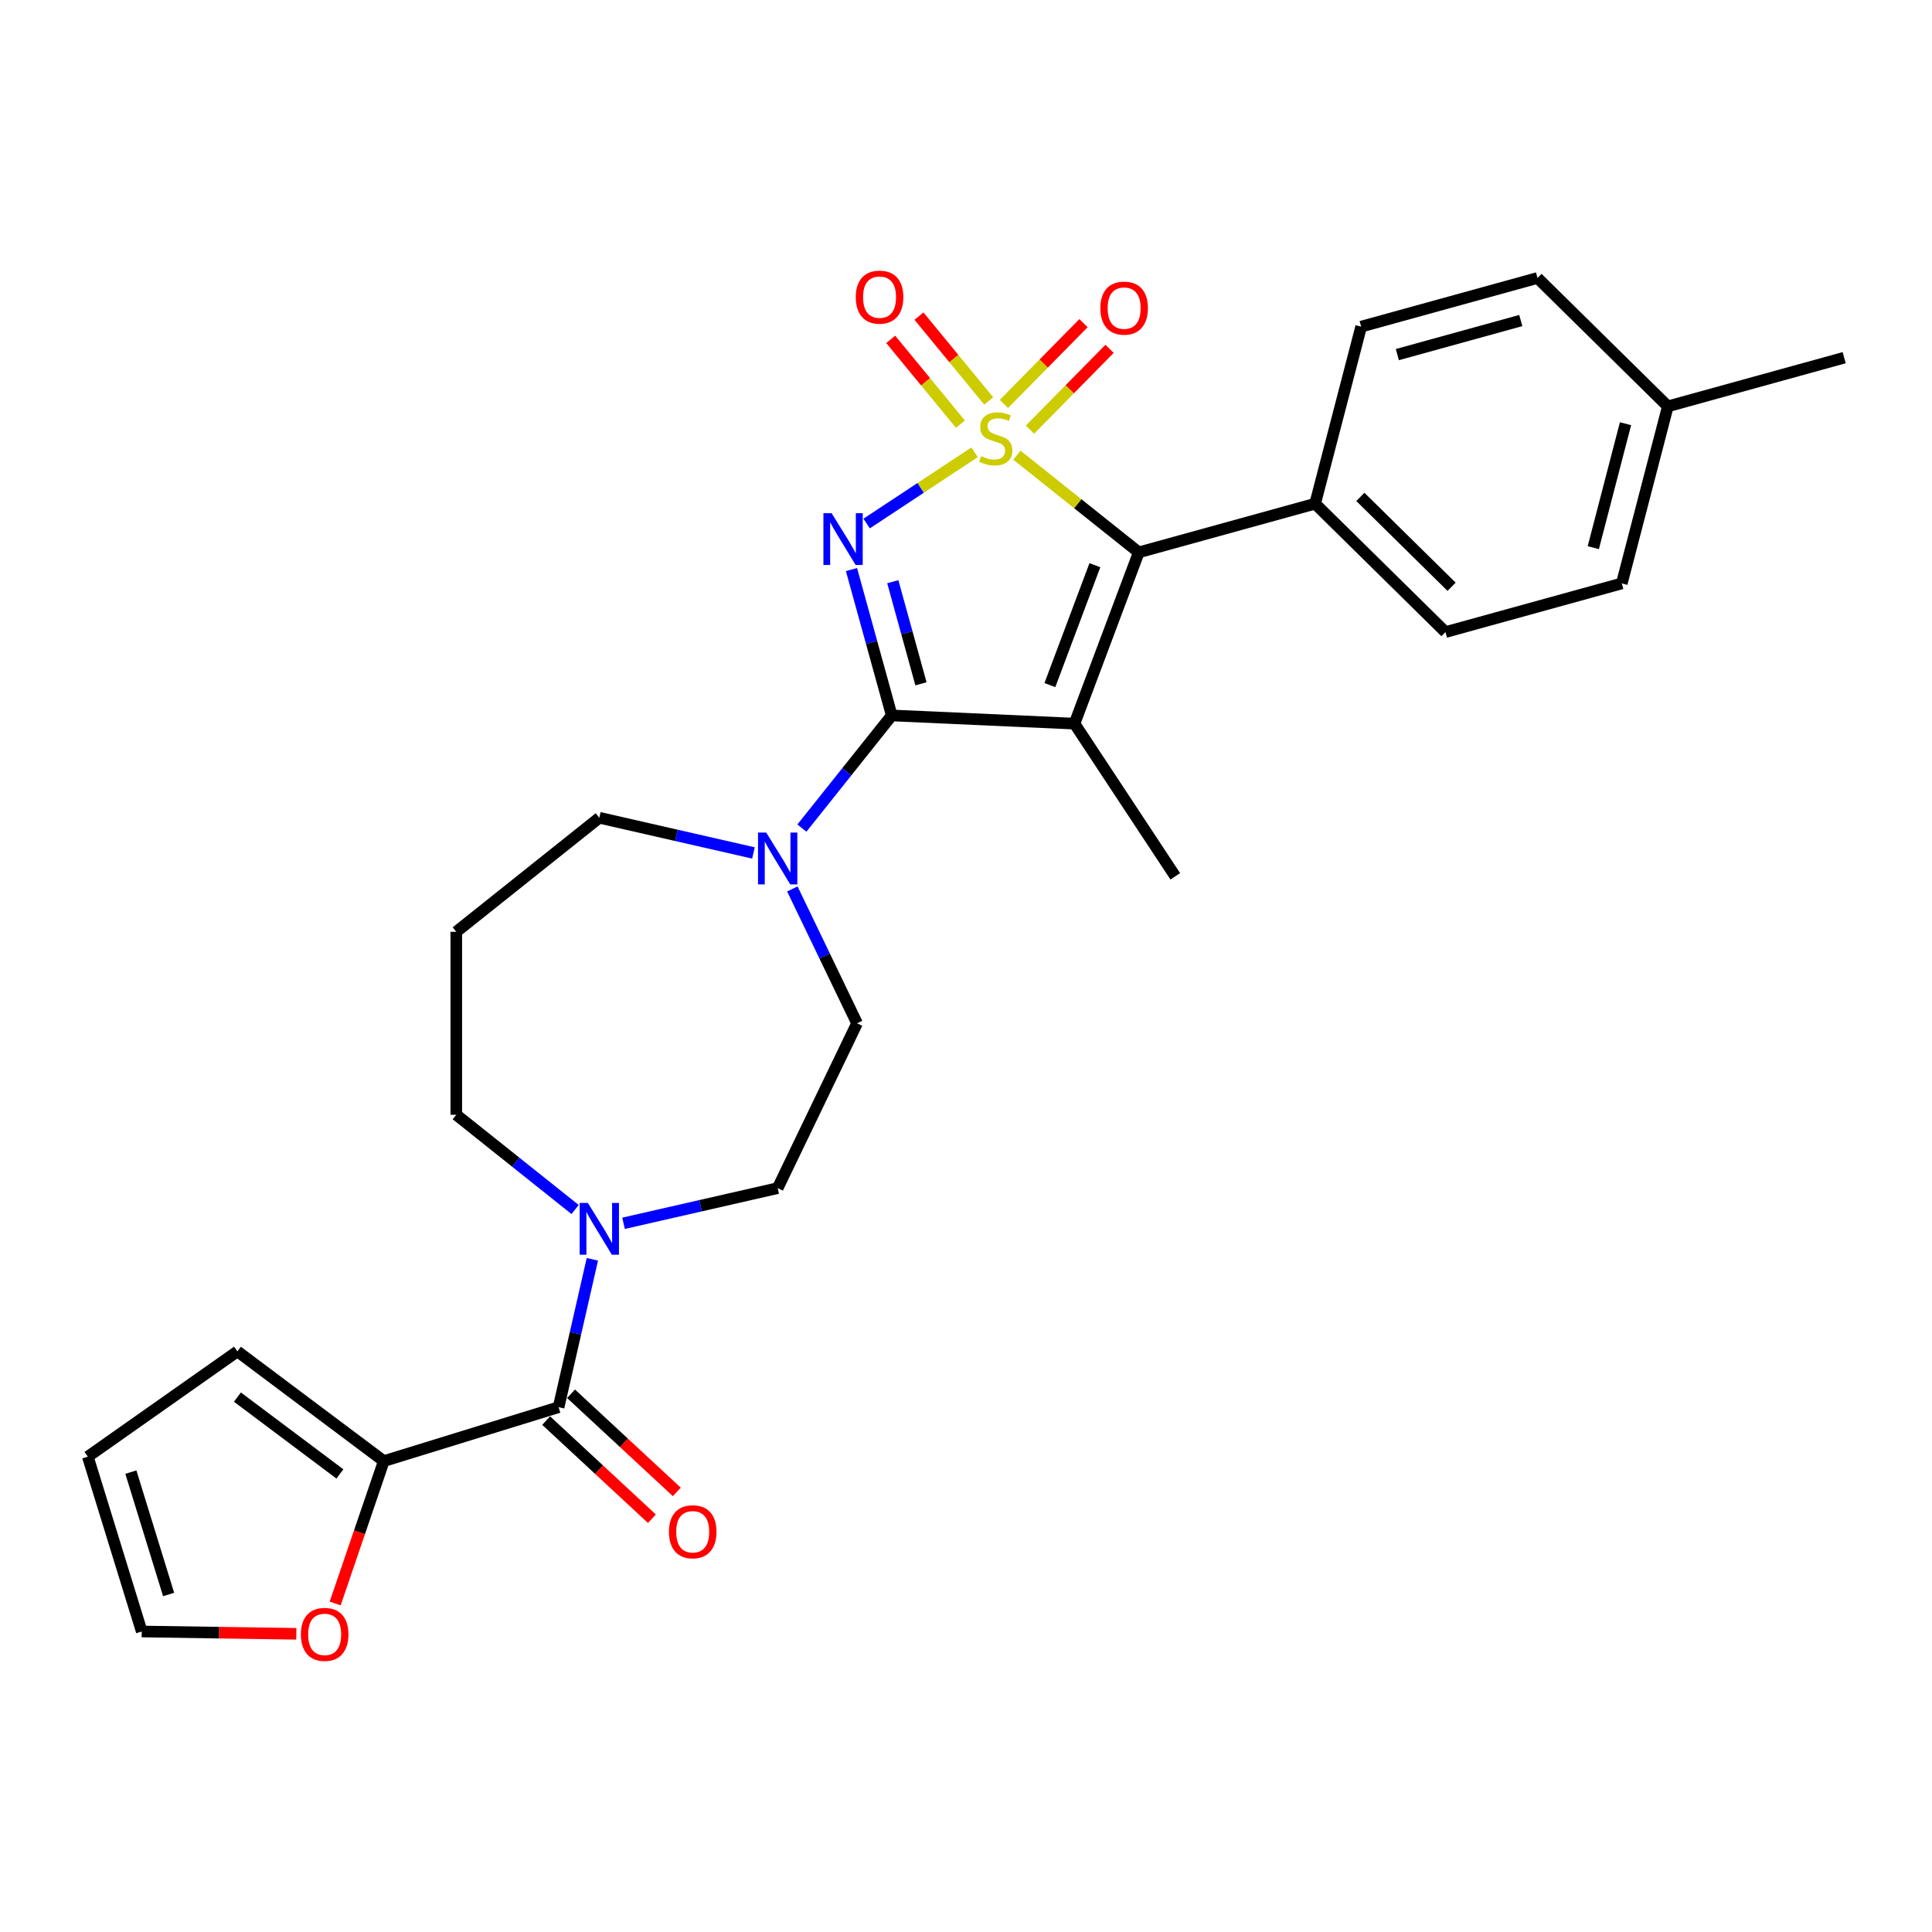 <?xml version='1.0' encoding='iso-8859-1'?>
<svg version='1.1' baseProfile='full'
              xmlns='http://www.w3.org/2000/svg'
                      xmlns:rdkit='http://www.rdkit.org/xml'
                      xmlns:xlink='http://www.w3.org/1999/xlink'
                  xml:space='preserve'
width='1000px' height='1000px' viewBox='0 0 1000 1000'>
<!-- END OF HEADER -->
<rect style='opacity:1.0;fill:#FFFFFF;stroke:none' width='1000' height='1000' x='0' y='0'> </rect>
<path class='bond-0' d='M 504.432,234.103 L 476.506,252.537' style='fill:none;fill-rule:evenodd;stroke:#CCCC00;stroke-width:6px;stroke-linecap:butt;stroke-linejoin:miter;stroke-opacity:1' />
<path class='bond-0' d='M 476.506,252.537 L 448.58,270.971' style='fill:none;fill-rule:evenodd;stroke:#0000FF;stroke-width:6px;stroke-linecap:butt;stroke-linejoin:miter;stroke-opacity:1' />
<path class='bond-3' d='M 526.363,235.609 L 557.897,260.756' style='fill:none;fill-rule:evenodd;stroke:#CCCC00;stroke-width:6px;stroke-linecap:butt;stroke-linejoin:miter;stroke-opacity:1' />
<path class='bond-3' d='M 557.897,260.756 L 589.43,285.904' style='fill:none;fill-rule:evenodd;stroke:#000000;stroke-width:6px;stroke-linecap:butt;stroke-linejoin:miter;stroke-opacity:1' />
<path class='bond-8' d='M 511.747,207.515 L 493.701,185.568' style='fill:none;fill-rule:evenodd;stroke:#CCCC00;stroke-width:6px;stroke-linecap:butt;stroke-linejoin:miter;stroke-opacity:1' />
<path class='bond-8' d='M 493.701,185.568 L 475.655,163.622' style='fill:none;fill-rule:evenodd;stroke:#FF0000;stroke-width:6px;stroke-linecap:butt;stroke-linejoin:miter;stroke-opacity:1' />
<path class='bond-8' d='M 497.118,219.543 L 479.073,197.596' style='fill:none;fill-rule:evenodd;stroke:#CCCC00;stroke-width:6px;stroke-linecap:butt;stroke-linejoin:miter;stroke-opacity:1' />
<path class='bond-8' d='M 479.073,197.596 L 461.027,175.65' style='fill:none;fill-rule:evenodd;stroke:#FF0000;stroke-width:6px;stroke-linecap:butt;stroke-linejoin:miter;stroke-opacity:1' />
<path class='bond-9' d='M 533.108,222.38 L 553.71,201.468' style='fill:none;fill-rule:evenodd;stroke:#CCCC00;stroke-width:6px;stroke-linecap:butt;stroke-linejoin:miter;stroke-opacity:1' />
<path class='bond-9' d='M 553.71,201.468 L 574.311,180.556' style='fill:none;fill-rule:evenodd;stroke:#FF0000;stroke-width:6px;stroke-linecap:butt;stroke-linejoin:miter;stroke-opacity:1' />
<path class='bond-9' d='M 519.617,209.089 L 540.218,188.177' style='fill:none;fill-rule:evenodd;stroke:#CCCC00;stroke-width:6px;stroke-linecap:butt;stroke-linejoin:miter;stroke-opacity:1' />
<path class='bond-9' d='M 540.218,188.177 L 560.82,167.265' style='fill:none;fill-rule:evenodd;stroke:#FF0000;stroke-width:6px;stroke-linecap:butt;stroke-linejoin:miter;stroke-opacity:1' />
<path class='bond-1' d='M 440.725,294.805 L 451.143,332.557' style='fill:none;fill-rule:evenodd;stroke:#0000FF;stroke-width:6px;stroke-linecap:butt;stroke-linejoin:miter;stroke-opacity:1' />
<path class='bond-1' d='M 451.143,332.557 L 461.562,370.309' style='fill:none;fill-rule:evenodd;stroke:#000000;stroke-width:6px;stroke-linecap:butt;stroke-linejoin:miter;stroke-opacity:1' />
<path class='bond-1' d='M 462.106,301.093 L 469.399,327.519' style='fill:none;fill-rule:evenodd;stroke:#0000FF;stroke-width:6px;stroke-linecap:butt;stroke-linejoin:miter;stroke-opacity:1' />
<path class='bond-1' d='M 469.399,327.519 L 476.692,353.945' style='fill:none;fill-rule:evenodd;stroke:#000000;stroke-width:6px;stroke-linecap:butt;stroke-linejoin:miter;stroke-opacity:1' />
<path class='bond-5' d='M 461.562,370.309 L 438.311,399.464' style='fill:none;fill-rule:evenodd;stroke:#000000;stroke-width:6px;stroke-linecap:butt;stroke-linejoin:miter;stroke-opacity:1' />
<path class='bond-5' d='M 438.311,399.464 L 415.06,428.62' style='fill:none;fill-rule:evenodd;stroke:#0000FF;stroke-width:6px;stroke-linecap:butt;stroke-linejoin:miter;stroke-opacity:1' />
<path class='bond-28' d='M 461.562,370.309 L 556.158,374.557' style='fill:none;fill-rule:evenodd;stroke:#000000;stroke-width:6px;stroke-linecap:butt;stroke-linejoin:miter;stroke-opacity:1' />
<path class='bond-2' d='M 556.158,374.557 L 589.43,285.904' style='fill:none;fill-rule:evenodd;stroke:#000000;stroke-width:6px;stroke-linecap:butt;stroke-linejoin:miter;stroke-opacity:1' />
<path class='bond-2' d='M 543.418,354.605 L 566.709,292.547' style='fill:none;fill-rule:evenodd;stroke:#000000;stroke-width:6px;stroke-linecap:butt;stroke-linejoin:miter;stroke-opacity:1' />
<path class='bond-18' d='M 556.158,374.557 L 608.323,453.584' style='fill:none;fill-rule:evenodd;stroke:#000000;stroke-width:6px;stroke-linecap:butt;stroke-linejoin:miter;stroke-opacity:1' />
<path class='bond-10' d='M 589.43,285.904 L 680.709,260.712' style='fill:none;fill-rule:evenodd;stroke:#000000;stroke-width:6px;stroke-linecap:butt;stroke-linejoin:miter;stroke-opacity:1' />
<path class='bond-4' d='M 289.135,728.357 L 297.87,690.086' style='fill:none;fill-rule:evenodd;stroke:#000000;stroke-width:6px;stroke-linecap:butt;stroke-linejoin:miter;stroke-opacity:1' />
<path class='bond-4' d='M 297.87,690.086 L 306.605,651.815' style='fill:none;fill-rule:evenodd;stroke:#0000FF;stroke-width:6px;stroke-linecap:butt;stroke-linejoin:miter;stroke-opacity:1' />
<path class='bond-7' d='M 289.135,728.357 L 198.651,756.267' style='fill:none;fill-rule:evenodd;stroke:#000000;stroke-width:6px;stroke-linecap:butt;stroke-linejoin:miter;stroke-opacity:1' />
<path class='bond-14' d='M 282.695,735.298 L 310.063,760.692' style='fill:none;fill-rule:evenodd;stroke:#000000;stroke-width:6px;stroke-linecap:butt;stroke-linejoin:miter;stroke-opacity:1' />
<path class='bond-14' d='M 310.063,760.692 L 337.431,786.086' style='fill:none;fill-rule:evenodd;stroke:#FF0000;stroke-width:6px;stroke-linecap:butt;stroke-linejoin:miter;stroke-opacity:1' />
<path class='bond-14' d='M 295.576,721.415 L 322.944,746.809' style='fill:none;fill-rule:evenodd;stroke:#000000;stroke-width:6px;stroke-linecap:butt;stroke-linejoin:miter;stroke-opacity:1' />
<path class='bond-14' d='M 322.944,746.809 L 350.312,772.203' style='fill:none;fill-rule:evenodd;stroke:#FF0000;stroke-width:6px;stroke-linecap:butt;stroke-linejoin:miter;stroke-opacity:1' />
<path class='bond-12' d='M 410.12,460.117 L 426.864,494.886' style='fill:none;fill-rule:evenodd;stroke:#0000FF;stroke-width:6px;stroke-linecap:butt;stroke-linejoin:miter;stroke-opacity:1' />
<path class='bond-12' d='M 426.864,494.886 L 443.608,529.655' style='fill:none;fill-rule:evenodd;stroke:#000000;stroke-width:6px;stroke-linecap:butt;stroke-linejoin:miter;stroke-opacity:1' />
<path class='bond-22' d='M 389.986,441.48 L 350.096,432.375' style='fill:none;fill-rule:evenodd;stroke:#0000FF;stroke-width:6px;stroke-linecap:butt;stroke-linejoin:miter;stroke-opacity:1' />
<path class='bond-22' d='M 350.096,432.375 L 310.206,423.27' style='fill:none;fill-rule:evenodd;stroke:#000000;stroke-width:6px;stroke-linecap:butt;stroke-linejoin:miter;stroke-opacity:1' />
<path class='bond-6' d='M 322.743,633.178 L 362.633,624.074' style='fill:none;fill-rule:evenodd;stroke:#0000FF;stroke-width:6px;stroke-linecap:butt;stroke-linejoin:miter;stroke-opacity:1' />
<path class='bond-6' d='M 362.633,624.074 L 402.523,614.969' style='fill:none;fill-rule:evenodd;stroke:#000000;stroke-width:6px;stroke-linecap:butt;stroke-linejoin:miter;stroke-opacity:1' />
<path class='bond-30' d='M 297.669,626.042 L 266.921,601.521' style='fill:none;fill-rule:evenodd;stroke:#0000FF;stroke-width:6px;stroke-linecap:butt;stroke-linejoin:miter;stroke-opacity:1' />
<path class='bond-30' d='M 266.921,601.521 L 236.174,577.001' style='fill:none;fill-rule:evenodd;stroke:#000000;stroke-width:6px;stroke-linecap:butt;stroke-linejoin:miter;stroke-opacity:1' />
<path class='bond-11' d='M 198.651,756.267 L 186.068,793.108' style='fill:none;fill-rule:evenodd;stroke:#000000;stroke-width:6px;stroke-linecap:butt;stroke-linejoin:miter;stroke-opacity:1' />
<path class='bond-11' d='M 186.068,793.108 L 173.486,829.949' style='fill:none;fill-rule:evenodd;stroke:#FF0000;stroke-width:6px;stroke-linecap:butt;stroke-linejoin:miter;stroke-opacity:1' />
<path class='bond-15' d='M 198.651,756.267 L 122.885,699.47' style='fill:none;fill-rule:evenodd;stroke:#000000;stroke-width:6px;stroke-linecap:butt;stroke-linejoin:miter;stroke-opacity:1' />
<path class='bond-15' d='M 175.927,762.901 L 122.891,723.142' style='fill:none;fill-rule:evenodd;stroke:#000000;stroke-width:6px;stroke-linecap:butt;stroke-linejoin:miter;stroke-opacity:1' />
<path class='bond-19' d='M 680.709,260.712 L 748.165,327.166' style='fill:none;fill-rule:evenodd;stroke:#000000;stroke-width:6px;stroke-linecap:butt;stroke-linejoin:miter;stroke-opacity:1' />
<path class='bond-19' d='M 704.118,257.189 L 751.337,303.707' style='fill:none;fill-rule:evenodd;stroke:#000000;stroke-width:6px;stroke-linecap:butt;stroke-linejoin:miter;stroke-opacity:1' />
<path class='bond-20' d='M 680.709,260.712 L 704.532,169.067' style='fill:none;fill-rule:evenodd;stroke:#000000;stroke-width:6px;stroke-linecap:butt;stroke-linejoin:miter;stroke-opacity:1' />
<path class='bond-16' d='M 153.369,845.657 L 113.367,845.058' style='fill:none;fill-rule:evenodd;stroke:#FF0000;stroke-width:6px;stroke-linecap:butt;stroke-linejoin:miter;stroke-opacity:1' />
<path class='bond-16' d='M 113.367,845.058 L 73.365,844.46' style='fill:none;fill-rule:evenodd;stroke:#000000;stroke-width:6px;stroke-linecap:butt;stroke-linejoin:miter;stroke-opacity:1' />
<path class='bond-13' d='M 443.608,529.655 L 402.523,614.969' style='fill:none;fill-rule:evenodd;stroke:#000000;stroke-width:6px;stroke-linecap:butt;stroke-linejoin:miter;stroke-opacity:1' />
<path class='bond-17' d='M 122.885,699.47 L 45.455,753.976' style='fill:none;fill-rule:evenodd;stroke:#000000;stroke-width:6px;stroke-linecap:butt;stroke-linejoin:miter;stroke-opacity:1' />
<path class='bond-31' d='M 73.365,844.46 L 45.455,753.976' style='fill:none;fill-rule:evenodd;stroke:#000000;stroke-width:6px;stroke-linecap:butt;stroke-linejoin:miter;stroke-opacity:1' />
<path class='bond-31' d='M 87.275,825.305 L 67.738,761.966' style='fill:none;fill-rule:evenodd;stroke:#000000;stroke-width:6px;stroke-linecap:butt;stroke-linejoin:miter;stroke-opacity:1' />
<path class='bond-24' d='M 748.165,327.166 L 839.444,301.975' style='fill:none;fill-rule:evenodd;stroke:#000000;stroke-width:6px;stroke-linecap:butt;stroke-linejoin:miter;stroke-opacity:1' />
<path class='bond-25' d='M 704.532,169.067 L 795.811,143.876' style='fill:none;fill-rule:evenodd;stroke:#000000;stroke-width:6px;stroke-linecap:butt;stroke-linejoin:miter;stroke-opacity:1' />
<path class='bond-25' d='M 723.262,183.544 L 787.157,165.91' style='fill:none;fill-rule:evenodd;stroke:#000000;stroke-width:6px;stroke-linecap:butt;stroke-linejoin:miter;stroke-opacity:1' />
<path class='bond-21' d='M 236.174,482.309 L 310.206,423.27' style='fill:none;fill-rule:evenodd;stroke:#000000;stroke-width:6px;stroke-linecap:butt;stroke-linejoin:miter;stroke-opacity:1' />
<path class='bond-23' d='M 236.174,482.309 L 236.174,577.001' style='fill:none;fill-rule:evenodd;stroke:#000000;stroke-width:6px;stroke-linecap:butt;stroke-linejoin:miter;stroke-opacity:1' />
<path class='bond-29' d='M 839.444,301.975 L 863.267,210.33' style='fill:none;fill-rule:evenodd;stroke:#000000;stroke-width:6px;stroke-linecap:butt;stroke-linejoin:miter;stroke-opacity:1' />
<path class='bond-29' d='M 824.688,283.464 L 841.364,219.312' style='fill:none;fill-rule:evenodd;stroke:#000000;stroke-width:6px;stroke-linecap:butt;stroke-linejoin:miter;stroke-opacity:1' />
<path class='bond-26' d='M 795.811,143.876 L 863.267,210.33' style='fill:none;fill-rule:evenodd;stroke:#000000;stroke-width:6px;stroke-linecap:butt;stroke-linejoin:miter;stroke-opacity:1' />
<path class='bond-27' d='M 863.267,210.33 L 954.545,185.138' style='fill:none;fill-rule:evenodd;stroke:#000000;stroke-width:6px;stroke-linecap:butt;stroke-linejoin:miter;stroke-opacity:1' />
<path  class='atom-0' d='M 507.822 236.069
Q 508.125 236.182, 509.375 236.713
Q 510.625 237.243, 511.989 237.584
Q 513.39 237.887, 514.754 237.887
Q 517.291 237.887, 518.769 236.675
Q 520.246 235.425, 520.246 233.266
Q 520.246 231.789, 519.488 230.88
Q 518.769 229.971, 517.632 229.478
Q 516.496 228.986, 514.602 228.418
Q 512.216 227.698, 510.777 227.016
Q 509.375 226.334, 508.353 224.895
Q 507.368 223.456, 507.368 221.032
Q 507.368 217.661, 509.64 215.578
Q 511.951 213.494, 516.496 213.494
Q 519.602 213.494, 523.124 214.972
L 522.253 217.888
Q 519.034 216.562, 516.61 216.562
Q 513.996 216.562, 512.557 217.661
Q 511.118 218.721, 511.155 220.577
Q 511.155 222.017, 511.875 222.888
Q 512.633 223.759, 513.693 224.251
Q 514.792 224.744, 516.61 225.312
Q 519.034 226.069, 520.473 226.827
Q 521.912 227.584, 522.935 229.137
Q 523.996 230.652, 523.996 233.266
Q 523.996 236.978, 521.496 238.985
Q 519.034 240.955, 514.905 240.955
Q 512.519 240.955, 510.701 240.425
Q 508.921 239.932, 506.8 239.061
L 507.822 236.069
' fill='#CCCC00'/>
<path  class='atom-1' d='M 430.443 265.622
L 439.231 279.825
Q 440.102 281.227, 441.503 283.764
Q 442.905 286.302, 442.98 286.454
L 442.98 265.622
L 446.541 265.622
L 446.541 292.438
L 442.867 292.438
L 433.435 276.909
Q 432.337 275.091, 431.163 273.007
Q 430.027 270.924, 429.686 270.28
L 429.686 292.438
L 426.201 292.438
L 426.201 265.622
L 430.443 265.622
' fill='#0000FF'/>
<path  class='atom-6' d='M 396.596 430.933
L 405.383 445.137
Q 406.254 446.538, 407.655 449.076
Q 409.057 451.613, 409.133 451.765
L 409.133 430.933
L 412.693 430.933
L 412.693 457.749
L 409.019 457.749
L 399.588 442.22
Q 398.489 440.402, 397.315 438.319
Q 396.179 436.236, 395.838 435.592
L 395.838 457.749
L 392.353 457.749
L 392.353 430.933
L 396.596 430.933
' fill='#0000FF'/>
<path  class='atom-7' d='M 304.278 622.631
L 313.066 636.835
Q 313.937 638.236, 315.338 640.774
Q 316.74 643.312, 316.816 643.463
L 316.816 622.631
L 320.376 622.631
L 320.376 649.448
L 316.702 649.448
L 307.271 633.919
Q 306.172 632.101, 304.998 630.017
Q 303.862 627.934, 303.521 627.29
L 303.521 649.448
L 300.036 649.448
L 300.036 622.631
L 304.278 622.631
' fill='#0000FF'/>
<path  class='atom-9' d='M 442.948 153.799
Q 442.948 147.36, 446.13 143.762
Q 449.311 140.164, 455.258 140.164
Q 461.204 140.164, 464.386 143.762
Q 467.568 147.36, 467.568 153.799
Q 467.568 160.314, 464.348 164.026
Q 461.129 167.7, 455.258 167.7
Q 449.349 167.7, 446.13 164.026
Q 442.948 160.352, 442.948 153.799
M 455.258 164.67
Q 459.348 164.67, 461.545 161.943
Q 463.78 159.178, 463.78 153.799
Q 463.78 148.535, 461.545 145.883
Q 459.348 143.194, 455.258 143.194
Q 451.167 143.194, 448.932 145.845
Q 446.736 148.497, 446.736 153.799
Q 446.736 159.216, 448.932 161.943
Q 451.167 164.67, 455.258 164.67
' fill='#FF0000'/>
<path  class='atom-10' d='M 569.542 159.485
Q 569.542 153.046, 572.723 149.447
Q 575.905 145.849, 581.852 145.849
Q 587.798 145.849, 590.98 149.447
Q 594.162 153.046, 594.162 159.485
Q 594.162 165.999, 590.942 169.711
Q 587.723 173.385, 581.852 173.385
Q 575.943 173.385, 572.723 169.711
Q 569.542 166.037, 569.542 159.485
M 581.852 170.355
Q 585.942 170.355, 588.139 167.628
Q 590.374 164.863, 590.374 159.485
Q 590.374 154.22, 588.139 151.569
Q 585.942 148.879, 581.852 148.879
Q 577.761 148.879, 575.526 151.531
Q 573.33 154.182, 573.33 159.485
Q 573.33 164.901, 575.526 167.628
Q 577.761 170.355, 581.852 170.355
' fill='#FF0000'/>
<path  class='atom-12' d='M 155.736 845.952
Q 155.736 839.513, 158.918 835.915
Q 162.099 832.317, 168.046 832.317
Q 173.992 832.317, 177.174 835.915
Q 180.356 839.513, 180.356 845.952
Q 180.356 852.467, 177.136 856.179
Q 173.917 859.853, 168.046 859.853
Q 162.137 859.853, 158.918 856.179
Q 155.736 852.505, 155.736 845.952
M 168.046 856.823
Q 172.137 856.823, 174.333 854.096
Q 176.568 851.331, 176.568 845.952
Q 176.568 840.687, 174.333 838.036
Q 172.137 835.347, 168.046 835.347
Q 163.955 835.347, 161.721 837.998
Q 159.524 840.649, 159.524 845.952
Q 159.524 851.368, 161.721 854.096
Q 163.955 856.823, 168.046 856.823
' fill='#FF0000'/>
<path  class='atom-15' d='M 346.239 792.839
Q 346.239 786.4, 349.421 782.802
Q 352.602 779.203, 358.549 779.203
Q 364.496 779.203, 367.677 782.802
Q 370.859 786.4, 370.859 792.839
Q 370.859 799.354, 367.639 803.066
Q 364.42 806.74, 358.549 806.74
Q 352.64 806.74, 349.421 803.066
Q 346.239 799.392, 346.239 792.839
M 358.549 803.709
Q 362.64 803.709, 364.836 800.982
Q 367.071 798.217, 367.071 792.839
Q 367.071 787.574, 364.836 784.923
Q 362.64 782.233, 358.549 782.233
Q 354.458 782.233, 352.224 784.885
Q 350.027 787.536, 350.027 792.839
Q 350.027 798.255, 352.224 800.982
Q 354.458 803.709, 358.549 803.709
' fill='#FF0000'/>
</svg>
